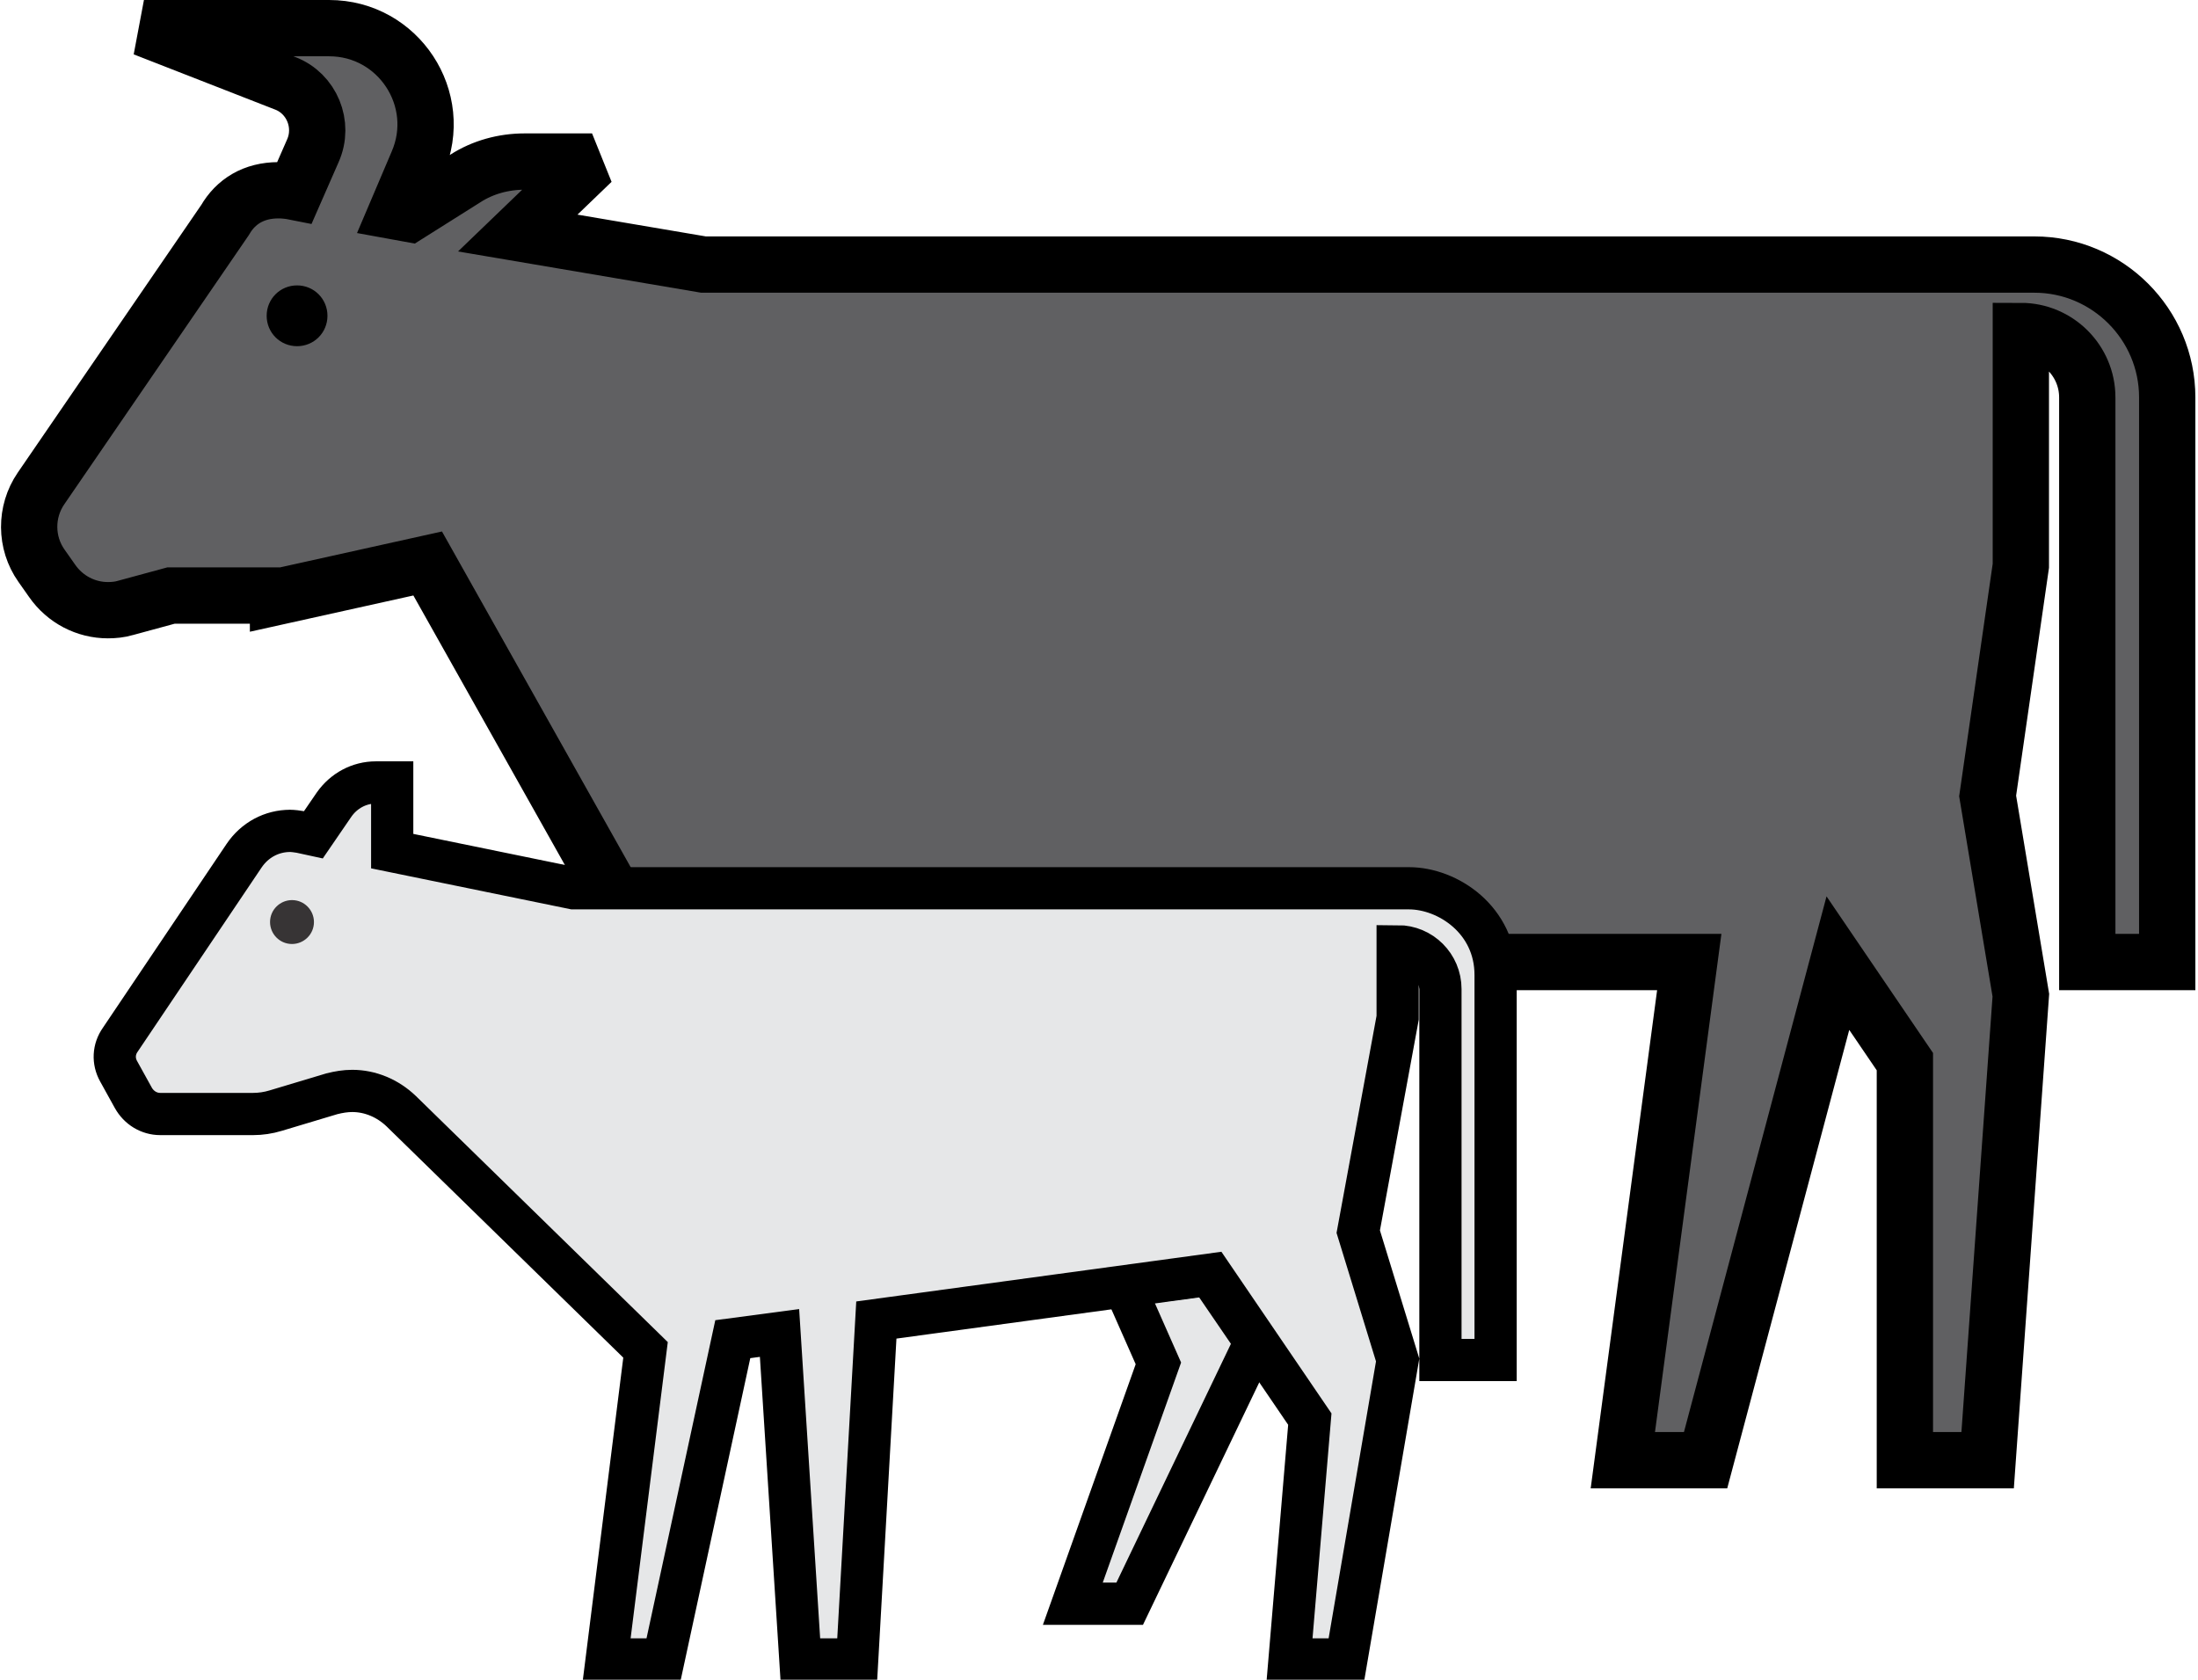 <?xml version="1.0" encoding="UTF-8"?>
<!DOCTYPE svg PUBLIC "-//W3C//DTD SVG 1.1//EN" "http://www.w3.org/Graphics/SVG/1.1/DTD/svg11.dtd">
<svg xmlns="http://www.w3.org/2000/svg" xml:space="preserve" width="0.543in" height="0.415in" version="1.1" style="shape-rendering:geometricPrecision; text-rendering:geometricPrecision; image-rendering:optimizeQuality; fill-rule:evenodd; clip-rule:evenodd"
viewBox="0 0 38.99 29.84"
 xmlns:xlink="http://www.w3.org/1999/xlink"
 xmlns:xodm="http://www.corel.com/coreldraw/odm/2003">
 <defs>
  <style type="text/css">
   <![CDATA[
    .str1 {stroke:black;stroke-width:0.75;stroke-miterlimit:2.613}
    .str0 {stroke:black;stroke-width:1;stroke-miterlimit:2.613}
    .fil3 {fill:#373435}
    .fil1 {fill:black}
    .fil2 {fill:#E6E7E8;fill-rule:nonzero}
    .fil0 {fill:#606062;fill-rule:nonzero}
   ]]>
  </style>
 </defs>
 <g id="Layer_x0020_1">
  <path class="fil0 str0" d="M4.91 10.58l-1.9 0 -0.81 0.22c-0.1,0.03 -0.21,0.04 -0.31,0.04 -0.39,0 -0.76,-0.19 -0.99,-0.52l-0.19 -0.27c-0.29,-0.41 -0.29,-0.96 -0.01,-1.37l3.27 -4.77c0.19,-0.33 0.51,-0.53 0.95,-0.53 0.09,0 0.19,0.01 0.29,0.03l0.32 -0.73c0.21,-0.47 -0.02,-1.02 -0.49,-1.2l-2.51 -0.98 3.29 0c1.23,0 2.06,1.26 1.57,2.39l-0.37 0.87 0.22 0.04 1 -0.63c0.31,-0.2 0.68,-0.3 1.05,-0.3l1.2 0 -1.32 1.27 3.3 0.56 23.64 0c1.3,0 2.36,1.06 2.36,2.36l0 10.03 -1.42 0 0 -10.03c0,-0.65 -0.53,-1.18 -1.18,-1.18l0 4.17 -0.59 4.09 0.59 3.54 -0.59 8.26 -1.47 0 0 -7.08 -1.19 -1.75 -2.35 8.83 -1.47 0 1.18 -8.85 -4.44 -0c-0.35,-0.86 -3,0.79 -3.99,0.79l-7.53 -0.71 -2.33 0.17 -4.12 -7.33 -2.66 0.59z"/>
  <path class="fil1" d="M5.25 5.07c-0.3,0 -0.54,0.24 -0.54,0.54 0,0.3 0.24,0.54 0.54,0.54 0.3,0 0.54,-0.24 0.54,-0.54 0,-0.3 -0.24,-0.54 -0.54,-0.54z"/>
  <polygon class="fil2 str1" points="20.04,28.49 19.03,28.49 20.55,24.22 19.94,22.84 21.45,22.64 22.27,23.84 "/>
  <path class="fil2 str1" d="M5.11 14.76c0.07,0 0.14,0.01 0.2,0.02l0.23 0.05 0.37 -0.54c0.17,-0.24 0.44,-0.39 0.74,-0.39l0.29 0 0 1.22 3.22 0.66 14.84 -0c0.69,0 1.54,0.56 1.54,1.54l0 6.84 -0.98 0 0 -6.59c0,-0.42 -0.34,-0.76 -0.76,-0.76l0 1.27 -0.7 3.8 0.7 2.28 -0.91 5.32 -1.01 0 0.36 -4.27 -1.75 -2.57 -5.95 0.81 -0.34 6.03 -1.01 0 -0.37 -5.8 -0.83 0.11 -1.23 5.69 -1.01 0 0.69 -5.5 -4.34 -4.24c-0.24,-0.23 -0.55,-0.36 -0.87,-0.36 -0.12,0 -0.24,0.02 -0.36,0.05l-1 0.3c-0.13,0.04 -0.27,0.06 -0.4,0.06l-1.65 0c-0.2,0 -0.38,-0.11 -0.48,-0.29l-0.26 -0.47c-0.1,-0.18 -0.09,-0.39 0.03,-0.56l2.2 -3.27c0.19,-0.28 0.49,-0.44 0.82,-0.44z"/>
  <path class="fil3" d="M5.16 15.99c-0.21,0 -0.39,0.17 -0.39,0.39 0,0.21 0.17,0.39 0.39,0.39 0.21,0 0.39,-0.17 0.39,-0.39 0,-0.21 -0.17,-0.39 -0.39,-0.39z"/>
 </g>
</svg>
